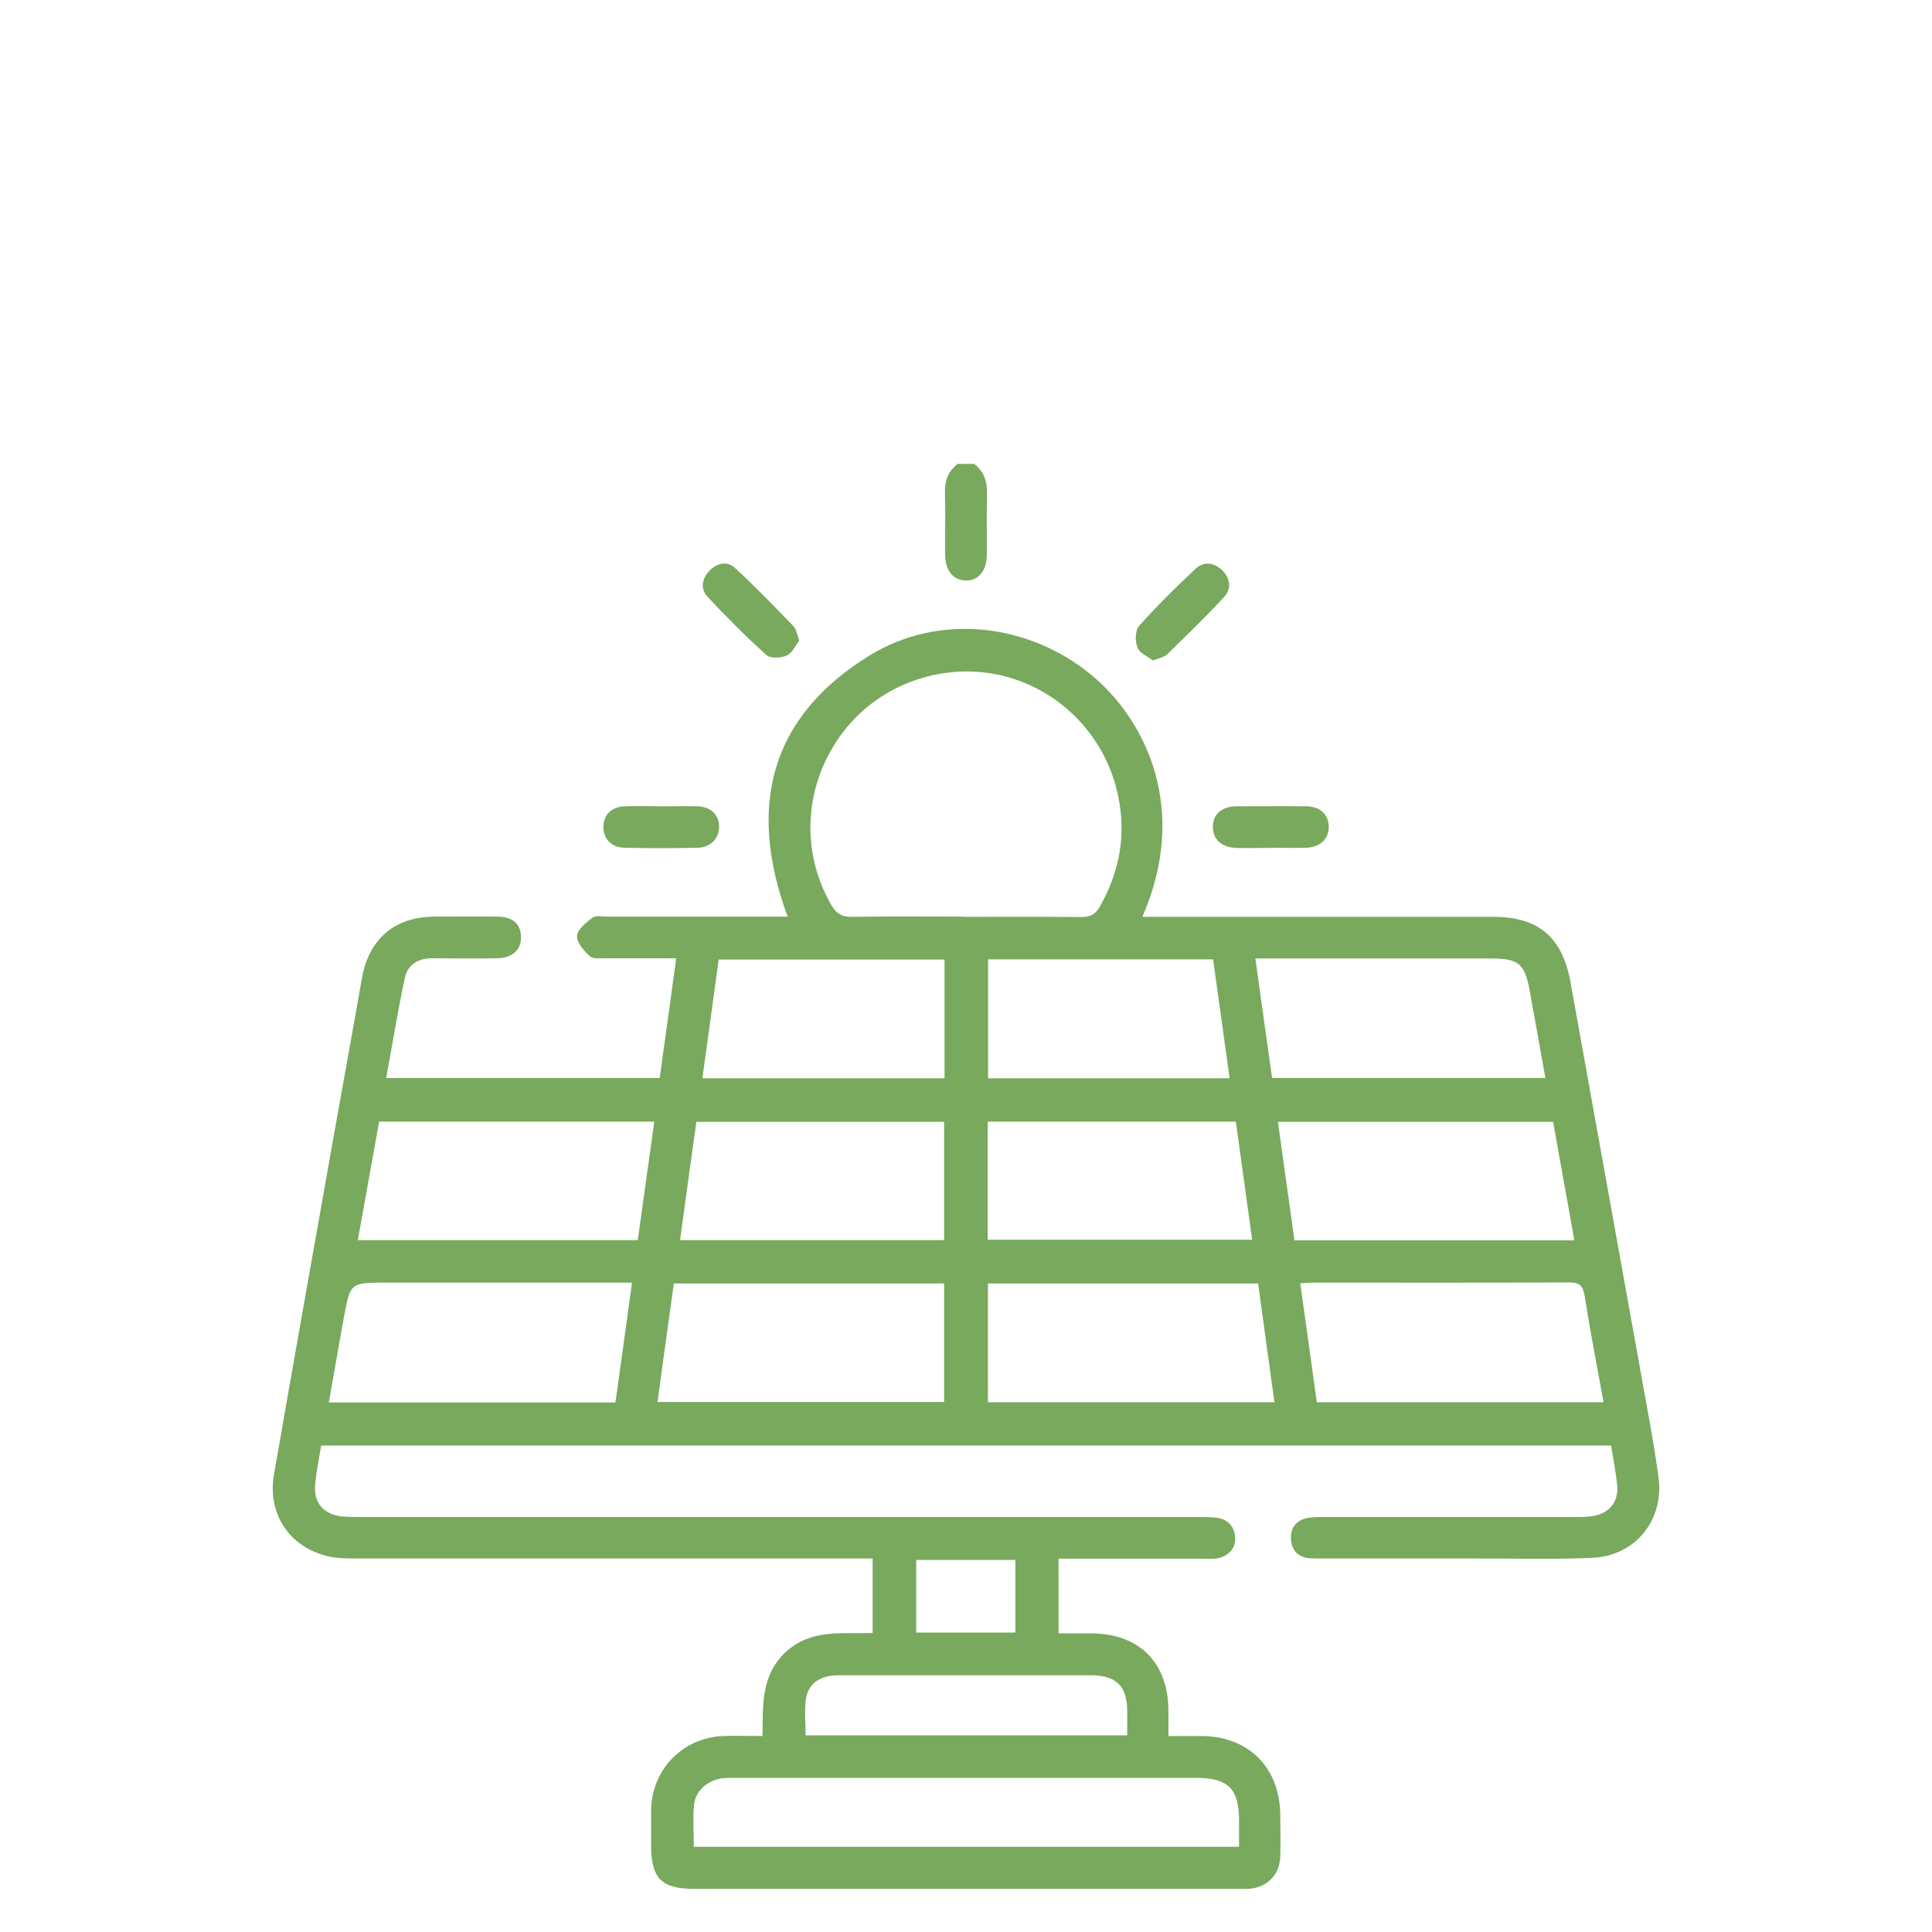 <?xml version="1.0" encoding="UTF-8"?>
<svg id="Layer_1" xmlns="http://www.w3.org/2000/svg" version="1.1" viewBox="0 0 90 90">
  <!-- Generator: Adobe Illustrator 29.3.1, SVG Export Plug-In . SVG Version: 2.1.0 Build 151)  -->
  <defs>
    <style>
      .st0, .st1 {
        fill: #78a95d;
      }

      .st2 {
        fill: none;
        stroke-linecap: round;
        stroke-linejoin: round;
        stroke-width: 2.36px;
      }

      .st2, .st1 {
        stroke: #78a95d;
      }

      .st3, .st1 {
        display: none;
      }

      .st1 {
        stroke-miterlimit: 10;
        stroke-width: .42px;
      }
    </style>
  </defs>
  <g>
    <path class="st0" d="M45.39,21.62c.49.37.61.88.59,1.47-.03.93,0,1.86-.01,2.78-.01.74-.42,1.2-1,1.17-.57-.02-.93-.46-.94-1.17-.01-.95.02-1.9-.01-2.85-.02-.58.12-1.05.59-1.41h.78Z"/>
    <path class="st0" d="M53.24,42.71c.34,0,.59,0,.84,0,5.16,0,10.33,0,15.49,0,2.1,0,3.21.95,3.59,3.04,1.22,6.82,2.46,13.63,3.68,20.45.16.87.3,1.75.42,2.62.27,1.99-1.08,3.67-3.1,3.75-1.77.08-3.54.03-5.31.03-2.42,0-4.84,0-7.26,0-.19,0-.39,0-.58-.01-.53-.05-.84-.36-.87-.87-.04-.55.24-.91.79-1.01.25-.05.52-.04.77-.04,3.85,0,7.69,0,11.54,0,.28,0,.56,0,.84-.03.86-.09,1.34-.64,1.25-1.49-.06-.6-.18-1.19-.28-1.81H14.96c-.1.61-.22,1.2-.28,1.8-.08.86.38,1.4,1.24,1.5.32.03.65.03.97.03,12.98,0,25.97,0,38.95,0,.28,0,.56,0,.84.03.54.08.84.42.86.97.02.51-.4.89-.96.94-.17.01-.35,0-.52,0-2.01,0-4.02,0-6.03,0h-.72v3.48c.51,0,1.02,0,1.52,0,2.23,0,3.59,1.36,3.6,3.59,0,.37,0,.73,0,1.19.54,0,1.05,0,1.56,0,2.19.02,3.63,1.48,3.65,3.68,0,.65.02,1.3,0,1.94-.03.86-.62,1.44-1.48,1.5-.17.01-.35,0-.52,0-8.43,0-16.85,0-25.28,0-1.56,0-2.03-.48-2.03-2.06,0-.54,0-1.08,0-1.62.04-1.89,1.47-3.36,3.36-3.44.58-.02,1.16,0,1.83,0,.02-1.41-.08-2.84,1.09-3.92,1.18-1.08,2.61-.83,4.04-.88v-3.47c-.27,0-.54,0-.81,0-7.73,0-15.47,0-23.2,0-.45,0-.92,0-1.35-.1-1.79-.41-2.84-1.97-2.53-3.79.94-5.42,1.91-10.84,2.87-16.26.41-2.29.83-4.59,1.23-6.88.32-1.82,1.51-2.85,3.35-2.87.99,0,1.99-.01,2.98,0,.7.01,1.07.35,1.08.94.01.6-.38.98-1.1,1-1.02.02-2.03,0-3.05,0-.64,0-1.13.3-1.26.91-.33,1.54-.58,3.09-.87,4.67h12.74c.26-1.84.51-3.67.77-5.58-1.13,0-2.21,0-3.28,0-.26,0-.6.04-.75-.1-.27-.25-.61-.64-.59-.94.02-.3.42-.62.72-.85.16-.12.46-.05.7-.05,2.55,0,5.1,0,7.65,0,.23,0,.46,0,.74,0-1.87-5.09-.86-9.28,3.81-12.16,3.24-2,7.43-1.51,10.35.91,2.49,2.06,4.57,6.2,2.37,11.25ZM44.94,42.71c1.81,0,3.63-.01,5.44.01.43,0,.67-.15.87-.51.83-1.48,1.17-3.04.91-4.73-.43-2.87-2.52-5.23-5.33-5.97-2.79-.73-5.83.31-7.57,2.61-1.8,2.38-2,5.49-.54,8.03.23.4.49.57.97.56,1.75-.03,3.5-.01,5.25-.01ZM57.72,86.03c0-.42,0-.81,0-1.19,0-1.52-.5-2.02-2.01-2.02-7.14,0-14.29,0-21.43,0-.22,0-.43,0-.65.02-.68.1-1.25.6-1.3,1.25-.06.63-.01,1.28-.01,1.94h25.41ZM29.44,59.75h-.78c-3.56,0-7.12,0-10.68,0-1.66,0-1.66,0-1.96,1.62-.24,1.3-.46,2.61-.7,3.96h13.35c.26-1.85.51-3.66.77-5.57ZM60.57,59.78c.26,1.87.52,3.7.77,5.54h13.36c-.31-1.68-.62-3.31-.88-4.94-.08-.48-.22-.64-.72-.64-3.97.02-7.94.01-11.91.01-.19,0-.38.02-.61.03ZM43.98,59.79h-12.59c-.26,1.85-.51,3.66-.76,5.52h13.35v-5.52ZM58.61,59.79h-12.59v5.53h13.35c-.26-1.86-.51-3.67-.76-5.53ZM16.66,57.77h13.05c.26-1.85.51-3.67.77-5.52h-12.82c-.33,1.82-.65,3.64-.99,5.52ZM72.36,52.26h-12.83c.26,1.88.52,3.7.77,5.52h13.04c-.33-1.86-.66-3.68-.99-5.52ZM58.48,44.65c.27,1.93.52,3.76.78,5.57h12.73c-.25-1.4-.49-2.76-.74-4.12-.23-1.22-.53-1.45-1.79-1.45-3.39,0-6.78,0-10.18,0-.23,0-.47,0-.8,0ZM43.98,57.77v-5.51h-11.54c-.26,1.85-.51,3.66-.76,5.51h12.3ZM46.01,57.75h12.32c-.26-1.87-.51-3.68-.76-5.5h-11.56v5.5ZM44,44.7h-10.52c-.26,1.87-.51,3.69-.76,5.53h11.28v-5.53ZM46.03,44.69v5.54h11.25c-.26-1.87-.51-3.7-.77-5.54h-10.48ZM52.51,80.85c0-.43,0-.8,0-1.16-.01-1.15-.51-1.64-1.67-1.65-1.73,0-3.46,0-5.19,0-2.2,0-4.41,0-6.61,0-.85,0-1.4.4-1.5,1.13-.07.54-.01,1.1-.01,1.67h14.98ZM42.68,76.05h4.62v-3.38h-4.62v3.38Z"/>
    <path class="st0" d="M37.24,29.83c-.18.23-.33.59-.6.71-.26.12-.76.14-.94-.03-.96-.86-1.87-1.78-2.75-2.72-.32-.35-.26-.82.08-1.18.35-.38.84-.5,1.21-.15.95.87,1.84,1.8,2.74,2.73.12.13.14.35.25.64Z"/>
    <path class="st0" d="M53.71,30.77c-.24-.19-.62-.34-.72-.6-.12-.29-.11-.8.07-1.01.83-.93,1.73-1.82,2.64-2.67.38-.35.85-.29,1.23.07.38.37.45.86.11,1.23-.86.94-1.78,1.82-2.69,2.71-.13.12-.35.15-.64.27Z"/>
    <path class="st0" d="M59.22,39.5c-.54,0-1.08.01-1.62,0-.7-.02-1.11-.41-1.1-1,.01-.57.41-.93,1.09-.94,1.08,0,2.16-.01,3.24,0,.66,0,1.06.38,1.07.95,0,.57-.4.96-1.05.98-.54.02-1.08,0-1.62,0Z"/>
    <path class="st0" d="M30.81,37.56c.56,0,1.12-.01,1.68,0,.62.02,1,.39,1.01.94,0,.55-.38.97-.98.99-1.14.03-2.29.03-3.43,0-.61-.01-.99-.43-.98-.98,0-.56.39-.93,1.01-.95.56-.02,1.12,0,1.68,0Z"/>
  </g>
  <g id="wind_turbine" class="st3">
    <g>
      <polyline class="st2" points="45.58 41.97 45.58 14.82 42.04 14.82 37.32 34.88 40.86 38.43 40.86 41.97"/>
      <polyline class="st2" points="36.14 51.34 12.63 64.91 14.4 67.98 34.14 62.03 35.43 57.2 38.5 55.42"/>
      <polyline class="st2" points="47.94 55.54 71.45 69.11 73.22 66.05 58.21 51.93 53.37 53.22 50.3 51.45"/>
      <circle class="st2" cx="43.22" cy="49.05" r="3.54"/>
      <g>
        <path class="st2" d="M49.12,88l-3.54-29.51s-2.36,1.18-4.72,0l-3.54,29.51"/>
        <line class="st2" x1="43.22" y1="86.82" x2="43.22" y2="88"/>
      </g>
      <path class="st2" d="M50.3,44.33h5.35c.76,0,1.47.37,1.92.98l.99,1.38"/>
    </g>
    <g>
      <path class="st2" d="M26.7,79.12c-3.56-1.87-6.65-4.21-9.24-7.13"/>
      <path class="st2" d="M27.88,18.43c2.86-1.44,5.95-2.49,9.2-3.08"/>
      <path class="st2" d="M77.37,51.41c-.24,3.46-.98,6.87-2.14,10.05"/>
    </g>
  </g>
  <path class="st1" d="M70.73,23.76c-.35-.21-.46-.66-.25-1,.21-.35.66-.46,1-.25l8.57,5.11c1.22.61,1.86,1.98,1.66,3.3-.21,1.37-1.54,2.63-2.95,2.55l-5.76-.23c-.59-.02-1.17-.11-1.72-.28-.41,6.65-1.28,10.63-5.24,16.24-.14,3.21-1.39,5.83-3.04,7.81-2.12,2.55-4.93,4.04-6.83,4.33l-1.65,6.75c-.01.93-.11,1.84-.27,2.7-.18,1.02-.44,1.98-.73,2.83-.92,3.24-.93,5.3-.95,8.85,0,.41,0,.83,0,1.27.04.22.43.63.8,1.04.72.77,1.41,1.52,1.02,2.4-.15.33-.43.55-.81.68-.5.18-1.24.21-1.98.13-.71-.07-1.45-.24-1.97-.47-1.11-.5-1.09-1.17-.96-2.26.05-.41.1-.85.02-.97-.16-.24-.34-.46-.5-.67-.81-1.01-1.41-1.77-.65-3.85.57-1.56.86-2.72,1-3.79.14-1.08.13-2.1.09-3.37-.03-.91-.04-1.66,0-2.48.05-.82.15-1.7.36-2.85v-6.92c0-.81-.08-1.51-.26-2.13-.17-.58-.45-1.09-.88-1.54-.28-.29-.26-.76.03-1.04.29-.28.76-.26,1.04.03.59.63.98,1.33,1.22,2.13.23.76.31,1.6.31,2.55v6.99s0,.09,0,.13c-.2,1.11-.31,1.95-.35,2.73-.05.78-.03,1.5,0,2.36.04,1.33.05,2.42-.1,3.6-.15,1.19-.47,2.45-1.08,4.11-.48,1.31-.1,1.79.42,2.43.18.23.38.48.58.78.38.57.29,1.28.21,1.94-.01.1-.03.2-.04.3,0,.2-.06.37.14.45.38.17.95.3,1.52.35.48.05.94.04,1.24-.03-.12-.13-.4-.43-.69-.73-.46-.5-1.21-1.28-1.19-2.01,0-.46,0-.89.01-1.3.02-3.69.04-5.82,1.01-9.26.28-.92.53-1.72.7-2.67.15-.81.24-1.67.25-2.54,0-.06,0-.11.02-.17.58-2.39,1.12-5.2,1.84-7.5.53-1.71.74-2.37,2.45-3.93.3-.27.76-.25,1.04.05.27.3.25.76-.05,1.04-1.03.94-1.4,1.49-1.7,2.26,1.55-.45,3.58-1.7,5.22-3.67,1.49-1.8,2.63-4.19,2.71-7.12,0-.15.04-.3.14-.43,4.52-6.34,4.8-10.92,5.09-15.57l.04-.7c-.96-.71-1.5-1.62-1.73-2.79-.07-.4.19-.78.59-.86.4-.07.78.19.86.59.16.83.55,1.42,1.08,1.83.64.49,1.5.72,2.41.76l5.72.23c.77-.09,1.36-.51,1.48-1.3.12-.81-.25-1.4-.94-1.82l-8.59-5.12h0ZM60.16,62.13c-.28-.29-.26-.76.03-1.04.3-.28.76-.26,1.04.03l3.72,3.93c1.01.59,1.54,1.36,1.76,2.19.26.99.04,2.02-.37,2.95-.14,1.05-.22,2.09-.25,3.09-.04,1.17,0,2.31.06,3.38.03.41.04.78.01,1.12-.02.37-.08.7-.18,1.02-.17.54-.95,2.47-1.61,3.91-.51,1.09-1.04,1.95-1.47,2.05-.35.07-.69-.03-1.02-.25-.44-.3-.9-.88-1.28-1.52-.36-.62-.66-1.32-.78-1.87-.09-.44-.1-.92.18-1.3.25-.34.66-.57,1.08-.81.22-.12.45-.25.61-.37-.71-1.4-.49-2.09-.14-3.17.13-.39.28-.84.38-1.41.15-.79.19-1.63.16-2.44-.03-.87-.13-1.72-.27-2.42l-5.07-3.44c-.33-.23-.42-.68-.2-1.02s.68-.42,1.02-.19l5.27,3.57c.18.1.31.27.36.48.18.82.32,1.86.36,2.97.03.91-.02,1.85-.18,2.75-.12.68-.29,1.17-.43,1.6-.26.79-.42,1.27.22,2.37.13.19.17.43.08.66-.24.64-.86.99-1.45,1.32-.18.1-.36.2-.48.28-.08.04-.09.11-.06.25.09.4.32.94.61,1.43.26.44.45.66.71.91.73-1.46,1.49-3.14,2.03-4.79.06-.19.1-.4.11-.65.02-.27,0-.58-.01-.94-.07-1.09-.1-2.28-.06-3.52.03-1.08.12-2.19.27-3.31,0-.08.03-.16.06-.24.31-.69.5-1.43.33-2.08-.13-.48-.48-.95-1.16-1.33-.06-.04-.12-.08-.17-.14l-3.79-4.01h0ZM30.25,54.42c2.55,1.06,5.11,1.9,7.71,2.58,2.82.73,5.71,1.27,8.71,1.68.4.05.68.42.63.82s-.42.68-.82.63c-3.05-.41-5.99-.96-8.88-1.71-2.65-.69-5.24-1.54-7.82-2.6-1.43,3.46-4.15,5.22-7.07,7.11-2.2,1.42-4.51,2.92-6.38,5.34-.28.39-.48.75-.69,1.18-.22.46-.42.95-.52,1.32-.5,1.95-.83,3.7-1.05,5.7-.27,2.4-.39,4.9-.42,7.27.04.22.43.63.8,1.04.72.77,1.41,1.52,1.02,2.4-.16.36-.45.54-.81.68-.5.18-1.24.21-1.98.13-.71-.07-1.45-.24-1.97-.47-1.11-.5-1.09-1.17-.96-2.26.05-.41.1-.85.02-.97-.16-.24-.34-.46-.5-.67-.81-1.01-1.41-1.77-.65-3.85,1.09-2.98,1.05-6.35,1.02-8.86-.02-1.59-.03-2.86.24-3.64.58-1.67,2.05-2.77,3.66-3.97,1.09-.81,2.4-1.79,3.22-2.86.59-.71.9-1.61.98-2.61.09-1.14-.13-2.41-.58-3.71-.31-.91-.56-1.76-.75-2.57-.21.17-.44.29-.67.38-.37.14-.77.19-1.17.12-.39-.07-.75-.25-1.05-.54-.48-.46-.78-1.19-.73-2.15.06-1.18.58-2.39,1.32-3.51.89-1.35,2.09-2.57,3.13-3.37,1.65-1.28,3.81-2.41,6.55-3.16,2.33-.64,5.08-1,8.3-.92,1.94.04,3.88.19,5.81.36,3.03.28,5.82-.24,8.42-.72,3.31-.61,6.31-1.17,9.28-.08,3.16-1.74,4.28-5.07,5.33-8.23.75-2.25,1.48-4.42,2.9-6.04-.2-.61-.29-1.24-.26-1.87,0-.14.02-.28.04-.42-3.38-.46-6.64-1.65-9.33-3.79-2.79-2.21-4.56-5.14-5.09-8.28-.07-.4.2-.78.6-.84.4-.07.78.2.84.6.47,2.79,2.05,5.39,4.55,7.37.24.19.48.37.73.54.08-1.29.08-2.49-.02-3.63-.12-1.4-.41-2.68-.91-3.88-.16-.37.02-.8.39-.96.37-.16.8.02.96.39.57,1.36.89,2.79,1.03,4.32.13,1.44.1,2.98-.03,4.63,1.07.59,2.26,1.08,3.55,1.45.69-1.53,1.14-3.23,1.33-4.89.21-1.84.1-3.61-.37-4.99-.13-.38.08-.8.46-.93.38-.13.8.08.93.46.54,1.59.68,3.58.44,5.63-.2,1.71-.65,3.48-1.35,5.08.55.12,1.12.21,1.71.29.31-.66.77-1.3,1.4-1.89.23-.22.48-.43.74-.63.31-.23.75-.18,1,.11.63.69,1.1,1.54,1.44,2.45,1.11-.36,2.06-1.11,2.65-2.13.53-.93.76-2.07.52-3.32-.07-.36-.18-.74-.33-1.12-.15-.38.04-.8.42-.95.38-.15.8.04.95.42.18.47.32.93.4,1.38.3,1.62,0,3.11-.7,4.32-.77,1.34-2.02,2.34-3.49,2.81.21.9.32,1.8.37,2.64.02.4-.29.75-.69.77-.4.02-.75-.29-.77-.69-.06-1.05-.23-2.24-.61-3.33-.21-.62-.48-1.2-.83-1.71-.8.75-1.41,1.68-1.47,2.8-.05.95.3,1.92.99,2.83.16.21.33.41.52.61.28.29.27.76-.03,1.04-.29.28-.76.27-1.04-.03-.23-.24-.44-.49-.63-.74-.11-.15-.22-.3-.32-.45-.98,1.36-1.59,3.17-2.21,5.04-1.18,3.53-2.43,7.25-6.35,9.22-.2.1-.41.1-.6.03-2.78-1.14-5.94-.49-8.78.04-2.69.5-5.58,1.03-8.81.74-1.9-.17-3.8-.32-5.71-.36-3.07-.07-5.68.27-7.88.87-2.54.69-4.53,1.74-6.04,2.91-.94.73-2.02,1.82-2.81,3.02-.6.92-1.03,1.88-1.07,2.77-.03.5.09.84.28,1.03.08.08.18.13.28.15.12.02.25,0,.38-.04.4-.15.68-.55.85-.93-.07-.54-.1-1.06-.11-1.56,0-.4.32-.74.72-.74.4,0,.74.32.74.72,0,.77.1,1.61.29,2.54.19.94.47,1.95.84,3.04.51,1.49.75,2.96.65,4.3-.1,1.3-.51,2.47-1.31,3.43-1.13,1.29-2.12,2.08-3.48,3.1-1.42,1.06-2.72,2.03-3.15,3.27-.19.54-.18,1.7-.16,3.15.03,2.63.07,6.16-1.11,9.37-.48,1.31-.1,1.79.42,2.43.18.23.38.47.58.78.38.57.29,1.28.21,1.95-.02.17-.04.33-.05.47.01.12,0,.22.15.28.38.17.95.3,1.52.35.48.05.94.04,1.24-.03-.12-.13-.4-.43-.68-.73-.46-.49-1.21-1.29-1.19-2.01.02-2.44.15-5.01.42-7.45.21-1.9.54-4.11,1.1-5.93.13-.44.36-1.01.61-1.55.2-.41.55-1.12.85-1.45,2.02-2.61,4.45-4.18,6.75-5.67,4.06-2.63,7.71-4.99,7.42-12.85-.01-.4.3-.74.71-.76.4-.01.74.3.76.71.08,2.25-.12,4.09-.55,5.63h0ZM26.7,61.99c.06-.4.43-.68.83-.62.4.06.68.43.62.83-.25,1.68-.86,3.24-1.43,4.69-.38.98-.75,1.91-.95,2.76-.08.35-.06.78.05,1.21.11.44.31.86.56,1.15.89,1.05,1.88,2.29,2.7,3.54.85,1.3,1.53,2.63,1.76,3.84.42,2.17.98,2.39,1.5,2.59.48.18.94.36,1.36,1,.38.57.28,1.43.19,2.23-.03.25-.05.46-.07.62,0,.12,0,.26.14.32.34.15.85.26,1.36.31.38.03.75.03,1.02-.02-.18-.52-.45-1.17-.78-1.87-.44-.95-.98-1.99-1.57-3l-6.05-10.39c-.15-.27-.12-.59.06-.82,1.28-1.67,2.66-3.54,3.83-5.33,1.17-1.78,2.38-4.06,2.88-5.45.14-.38.56-.58.94-.44.38.14.58.56.44.94-.54,1.5-1.81,3.88-3.04,5.75-1.13,1.71-2.4,3.46-3.6,5.04l5.81,9.97c.61,1.05,1.18,2.14,1.63,3.12.47,1.01.83,1.93,1.02,2.59.05.17.05.35-.03.52-.15.34-.45.56-.84.7-.48.17-1.17.21-1.85.15-.66-.06-1.34-.21-1.83-.43-.45-.2-.79-.49-.92-.86-.16-.44-.07-1.12-.01-1.58.06-.55.13-1.14.05-1.26-.17-.25-.41-.34-.66-.44-.89-.34-1.84-.71-2.42-3.68-.19-1-.79-2.16-1.55-3.32-.79-1.2-1.74-2.39-2.59-3.4-.4-.47-.7-1.1-.86-1.74-.16-.64-.19-1.32-.05-1.91.22-.94.61-1.92,1.02-2.95.54-1.38,1.12-2.85,1.35-4.37h0Z"/>
</svg>